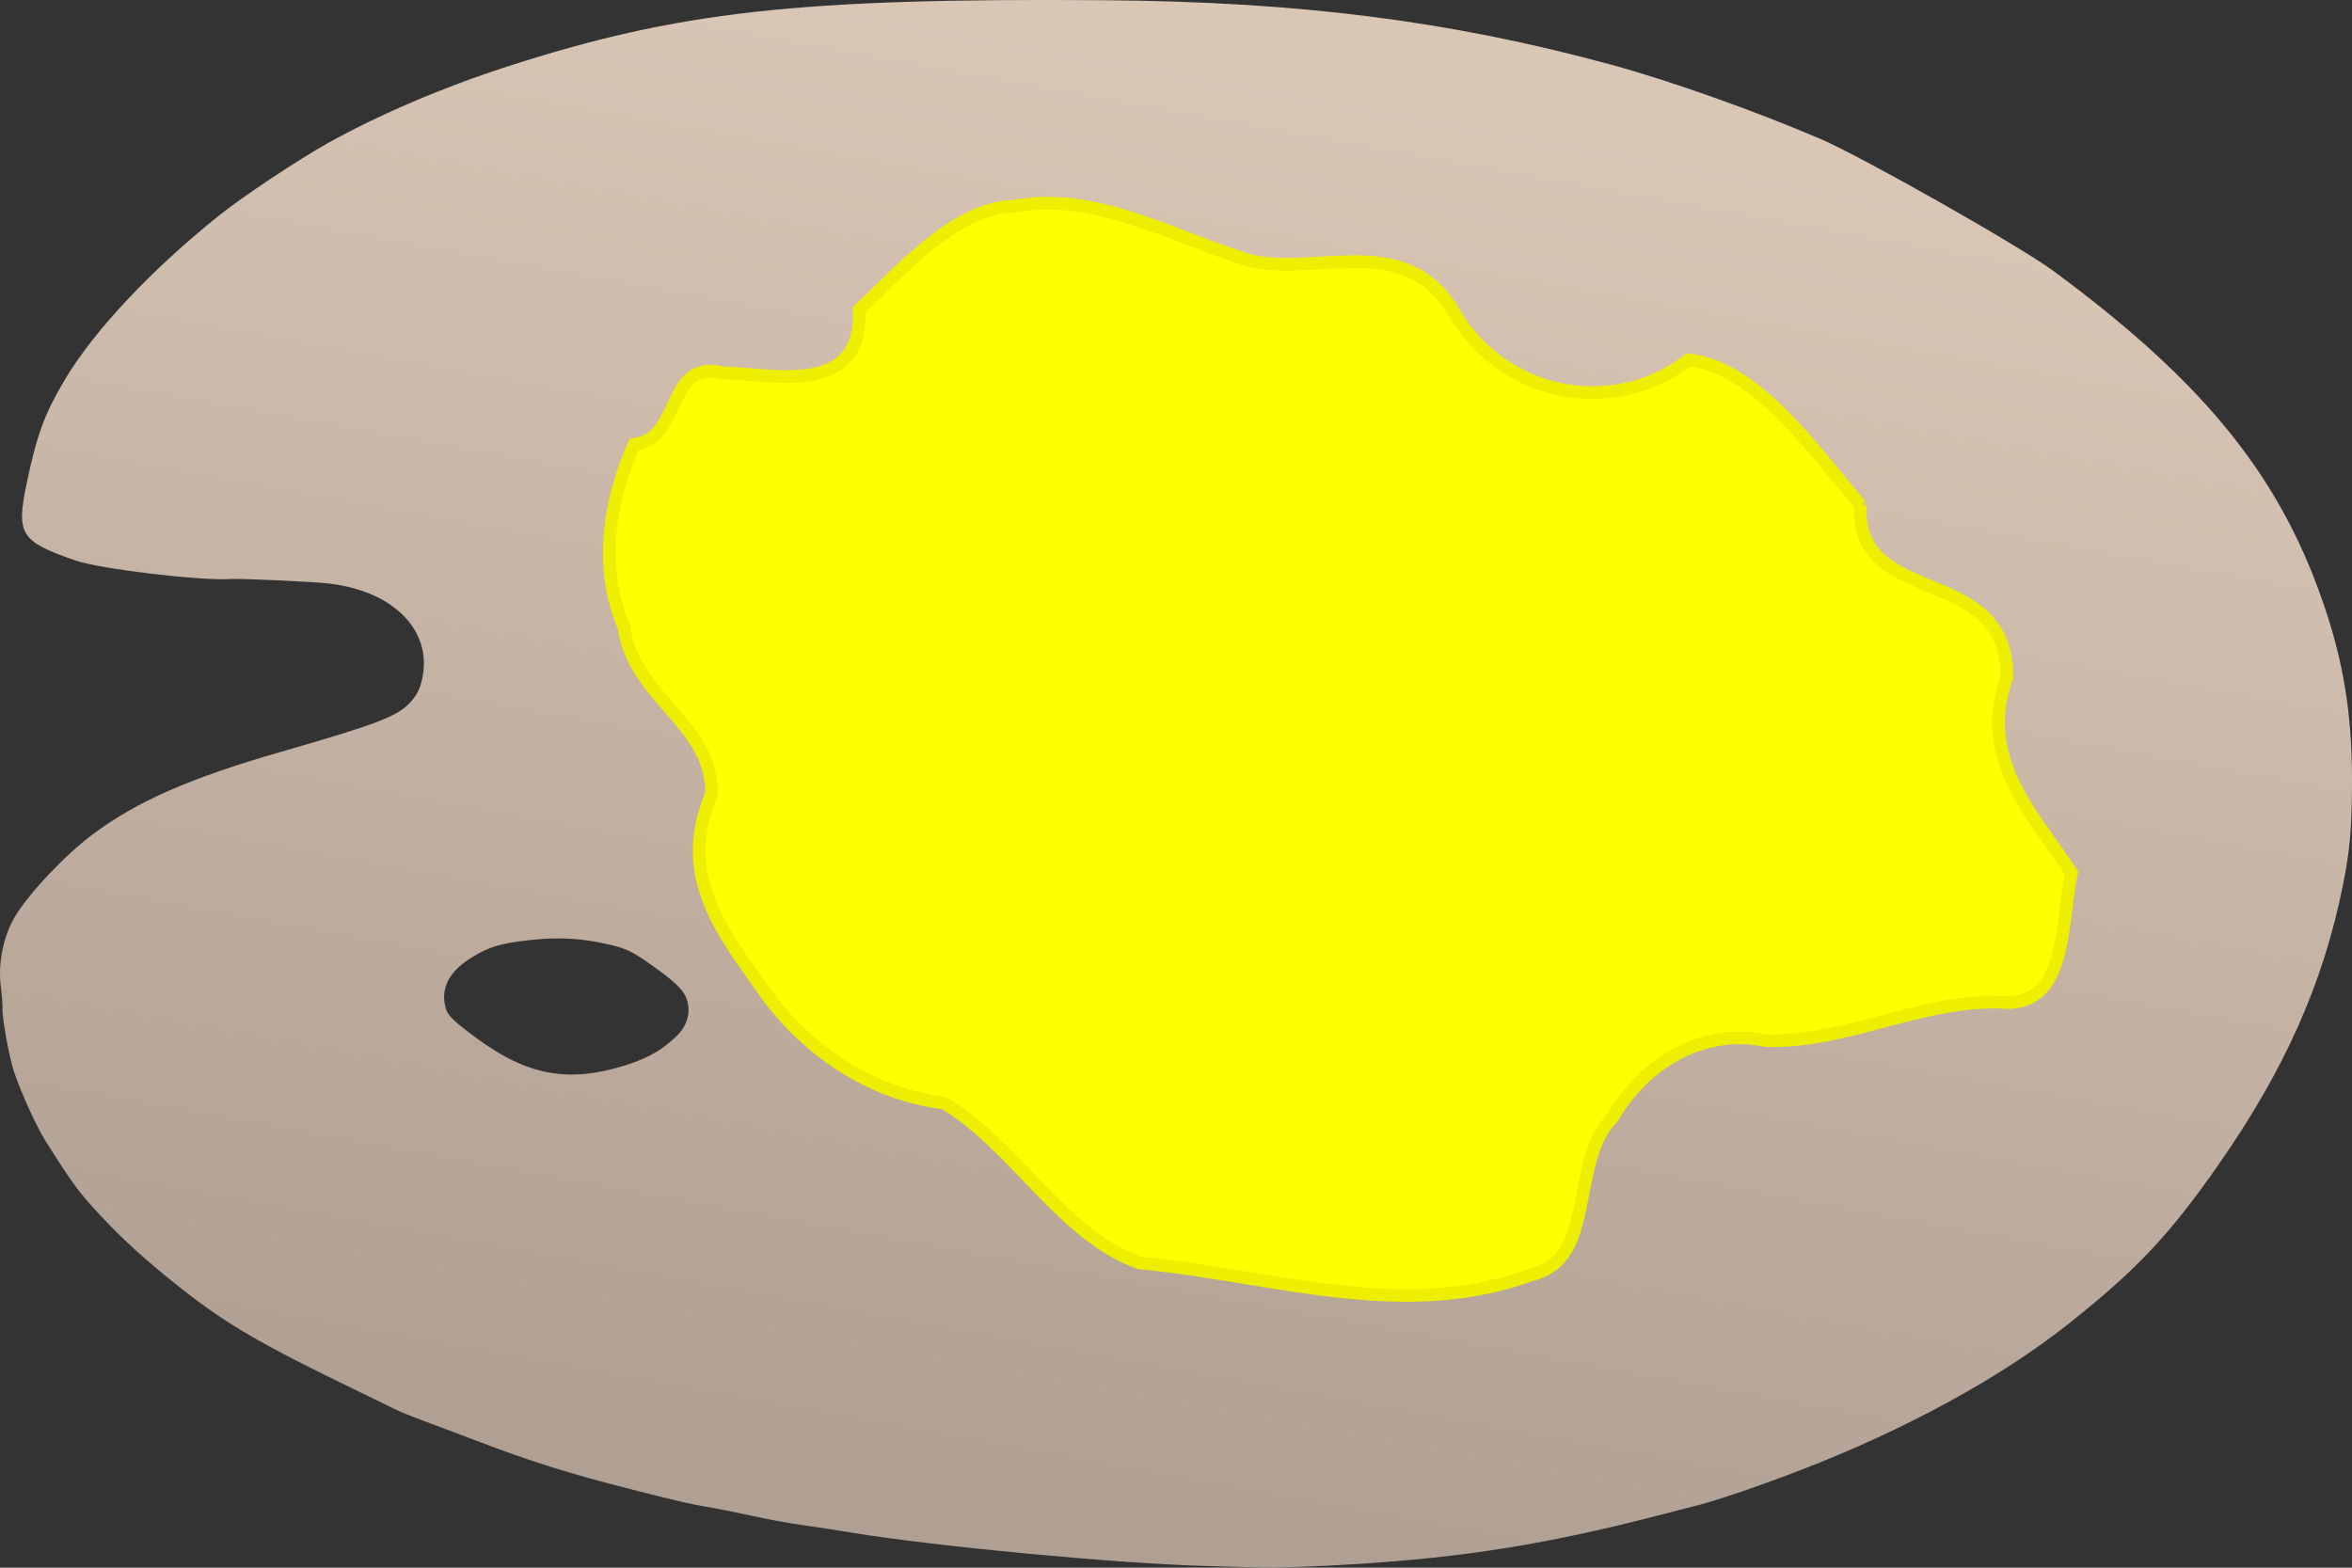 <?xml version="1.0" encoding="UTF-8" standalone="no"?>
<!-- Created with Inkscape (http://www.inkscape.org/) -->

<svg
   xmlns:dc="http://purl.org/dc/elements/1.1/"
   xmlns:cc="http://creativecommons.org/ns#"
   xmlns:rdf="http://www.w3.org/1999/02/22-rdf-syntax-ns#"
   xmlns:svg="http://www.w3.org/2000/svg"
   xmlns="http://www.w3.org/2000/svg"
   xmlns:xlink="http://www.w3.org/1999/xlink"
   xmlns:sodipodi="http://sodipodi.sourceforge.net/DTD/sodipodi-0.dtd"
   xmlns:inkscape="http://www.inkscape.org/namespaces/inkscape"
   inkscape:version="0.48.4 r9939"
   version="1.1"
   id="svg2"
   height="100"
   width="150"
   sodipodi:docname="bela.svg">
  <rect width="100%" height="100%" fill="#333333" stroke="none"/>
  <sodipodi:namedview
     id="base"
     pagecolor="#ffffff"
     bordercolor="#666666"
     borderopacity="1.0"
     inkscape:pageopacity="0.0"
     inkscape:pageshadow="2"
     inkscape:zoom="3.959798"
     inkscape:cx="31.940385"
     inkscape:cy="60.3063"
     inkscape:document-units="px"
     inkscape:current-layer="layer1"
     showgrid="false"
     inkscape:window-width="1600"
     inkscape:window-height="875"
     inkscape:window-x="0"
     inkscape:window-y="0"
     inkscape:window-maximized="1"
     fit-margin-top="0"
     fit-margin-left="0"
     fit-margin-right="0"
     fit-margin-bottom="0" />
  <defs
     id="defs4">
    <linearGradient
       id="linearGradient3924">
      <stop
         style="stop-color:#d9c6b5;stop-opacity:1;"
         offset="0"
         id="stop3926" />
      <stop
         style="stop-color:#b0a093;stop-opacity:1;"
         offset="1"
         id="stop3928" />
    </linearGradient>
    <linearGradient
       inkscape:collect="always"
       xlink:href="#linearGradient3924"
       id="linearGradient3964"
       gradientUnits="userSpaceOnUse"
       x1="-1189.82"
       y1="522.641"
       x2="-1231.816"
       y2="945.498"
       gradientTransform="matrix(0.12,0,0,0.22,-1608.627,750.326)" />
  </defs>
  <g
     id="layer1"
     inkscape:groupmode="layer"
     inkscape:label="Layer 1"
     transform="translate(1826.963,-861.623)">
    <path
       inkscape:connector-curvature="0"
       id="path2998"
       d="m -1710.92,870.461 c -4.145,-1.775 -9.566,-3.696 -13.27,-4.706 -10.288,-2.805 -19.952,-4.026 -32.379,-4.118 -19.48,-0.144 -27.177,0.717 -38.063,4.236 -4.065,1.314 -8.129,3.047 -11.37,4.851 -1.914,1.065 -5.436,3.403 -6.957,4.618 -4.327,3.459 -7.994,7.354 -9.859,10.483 -1.291,2.167 -1.788,3.509 -2.434,6.581 -0.696,3.311 -0.423,3.75 3.114,4.974 1.56,0.539 8.019,1.31 9.89,1.178 0.6,-0.042 5.168,0.165 6.219,0.283 4.183,0.468 6.697,3.035 5.978,6.145 -0.134,0.577 -0.315,0.943 -0.675,1.361 -0.819,0.95 -2.05,1.429 -8.311,3.232 -5.811,1.674 -9.18,3.15 -12.019,5.269 -1.754,1.31 -4.076,3.768 -4.96,5.256 -0.728,1.224 -1.082,2.959 -0.899,4.41 0.076,0.602 0.127,1.23 0.112,1.395 -0.048,0.545 0.429,3.184 0.744,4.112 0.447,1.316 1.418,3.455 1.965,4.323 1.768,2.807 2.143,3.318 3.543,4.818 1.51,1.618 2.928,2.899 5.17,4.669 2.823,2.228 5.124,3.571 10.976,6.399 0.977,0.472 2.095,1.018 2.483,1.212 0.389,0.194 1.225,0.543 1.859,0.774 0.635,0.232 2.301,0.858 3.704,1.393 3.22,1.227 5.717,2.011 9.468,2.969 3.127,0.799 4.038,1.011 5.012,1.166 0.541,0.086 1.788,0.334 2.773,0.552 0.986,0.218 2.464,0.491 3.285,0.606 0.821,0.115 2.294,0.341 3.274,0.501 5.338,0.874 16.91,1.962 22.482,2.111 1.183,0.032 2.84,0.078 3.68,0.103 0.841,0.025 3.415,-0.071 5.722,-0.213 7.206,-0.444 12.516,-1.304 19.83,-3.211 0.911,-0.238 1.914,-0.497 2.23,-0.575 1.151,-0.288 3.942,-1.245 6.482,-2.224 6.67,-2.57 12.747,-5.889 17.06,-9.312 4.381,-3.477 6.445,-5.668 9.579,-10.159 4.247,-6.084 6.695,-11.612 7.949,-17.878 0.421,-2.104 0.543,-3.418 0.569,-6.115 0.04,-4.226 -0.427,-7.499 -1.567,-11.043 -2.781,-8.644 -7.679,-14.754 -17.487,-21.989 -2.17,-1.601 -12.241,-7.301 -14.9,-8.439 0,0 0,0 0,0 m -72.348,54.667 c 0.413,0.826 0.221,1.821 -0.491,2.529 -0.917,0.913 -1.838,1.448 -3.284,1.908 -3.636,1.155 -6.267,0.682 -9.507,-1.701 -1.433,-1.054 -1.845,-1.448 -1.977,-1.89 -0.377,-1.265 0.169,-2.36 1.623,-3.26 1.116,-0.691 1.816,-0.905 3.648,-1.115 1.859,-0.213 3.377,-0.134 5.101,0.267 1.17,0.272 1.554,0.463 2.954,1.469 1.141,0.82 1.709,1.347 1.933,1.794 0,0 0,0 0,0"
       style="fill:url(#linearGradient3964);fill-opacity:1" />
    <path
       style="fill:#ffff00;fill-opacity:1;stroke:#eeee00;stroke-width:0.81;stroke-linecap:butt;stroke-linejoin:miter;stroke-miterlimit:4;stroke-opacity:1;stroke-dasharray:none"
       d="m -1708.313,893.835 c -3.09,-3.623 -6.658,-8.771 -10.957,-9.256 -4.821,3.718 -12.083,2.417 -15.225,-3.478 -3.153,-4.578 -8.495,-1.911 -12.688,-2.831 -4.934,-1.48 -9.859,-4.482 -15.102,-3.487 -3.823,0.025 -7.589,4.502 -9.879,6.591 0.254,5.648 -5.642,4.081 -8.699,4.033 -3.624,-0.922 -2.595,4.231 -5.653,4.558 -1.574,3.453 -2.298,7.824 -0.655,11.657 0.629,4.551 5.676,6.157 5.587,10.645 -2.28,5.317 0.84,8.99 3.487,12.76 2.85,3.904 7,6.433 11.346,6.954 4.542,2.713 7.51,8.443 12.457,10.202 8.317,0.758 16.813,3.792 25.046,0.733 4.143,-0.966 2.336,-7.18 5.138,-10.022 2.132,-3.681 5.987,-5.695 9.731,-4.895 5.095,0.175 9.833,-2.577 14.913,-2.451 4.389,0.474 3.913,-5.026 4.614,-8.25 -2.416,-3.685 -6.01,-7.259 -4.129,-12.426 0.136,-7.432 -9.729,-4.354 -9.333,-11.039 z"
       id="path3951"
       inkscape:connector-curvature="0" />
  </g>
</svg>
